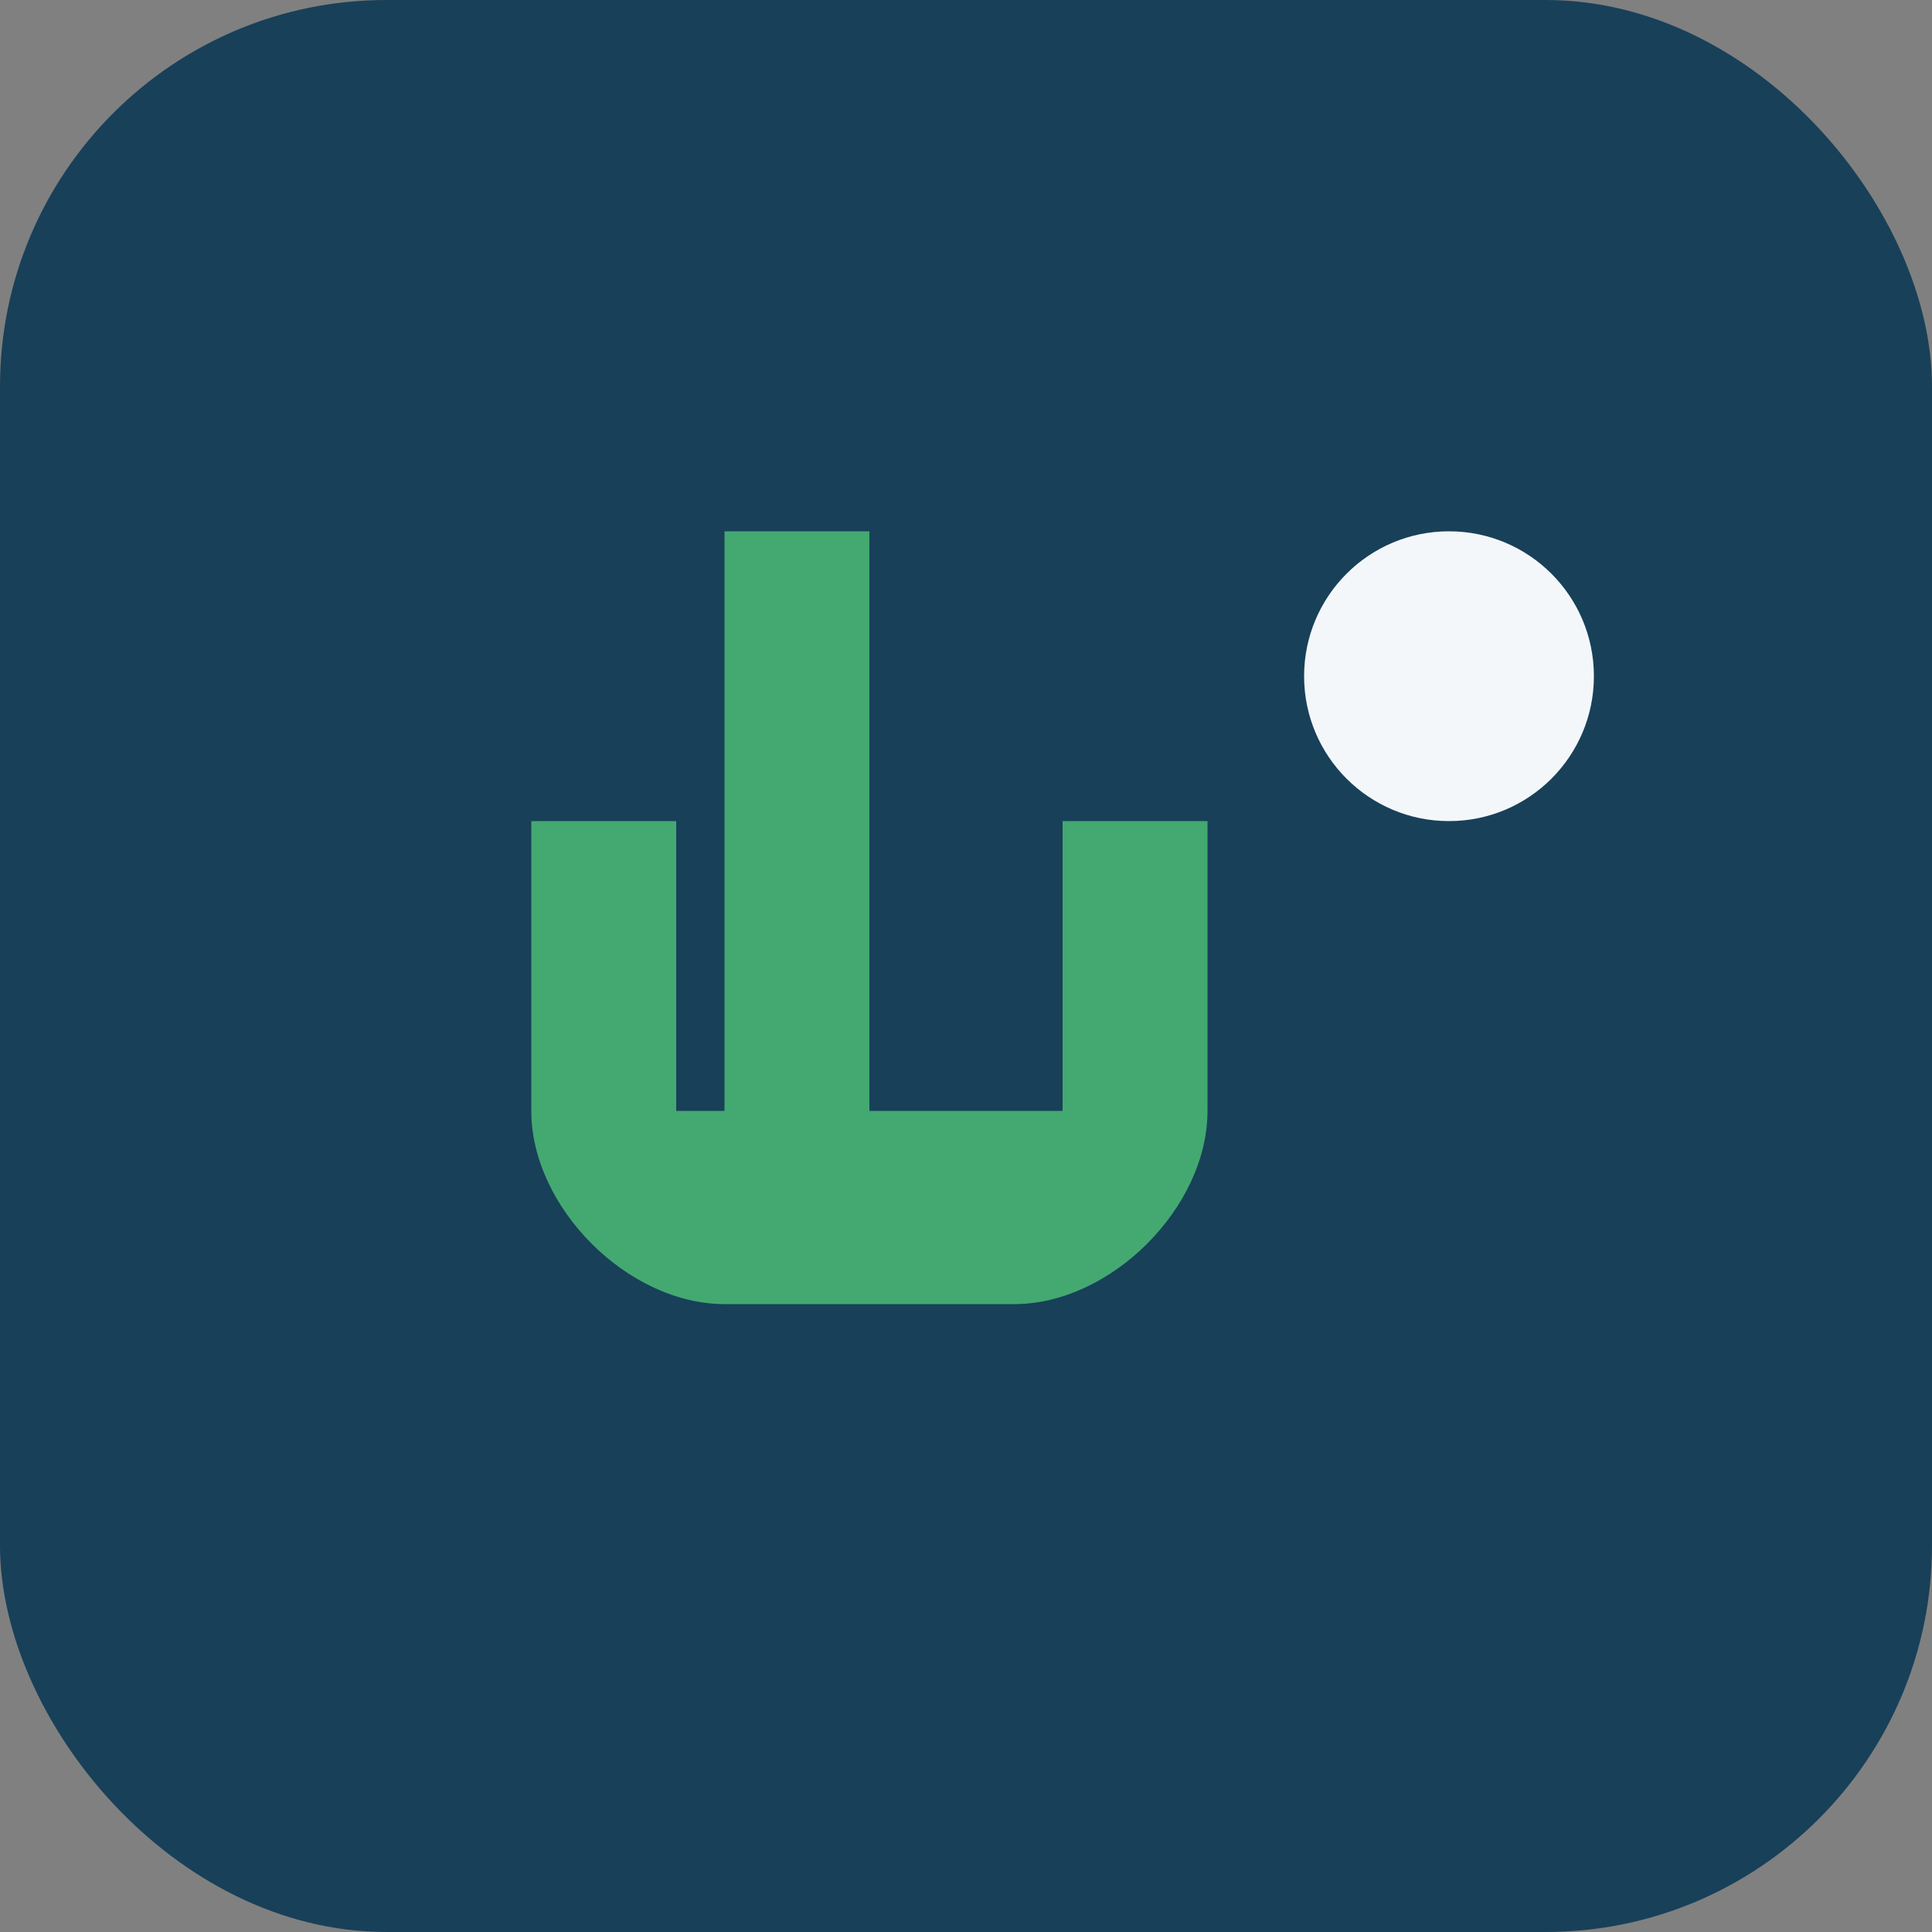 <?xml version="1.0" encoding="UTF-8"?>
<svg xmlns="http://www.w3.org/2000/svg" width="40" height="40" viewBox="0 0 40 40"><rect x="0" y="0" width="40" height="40" fill="#808080" stroke="none"/><rect width="40" height="40" rx="8" fill="#184059"/><path d="M11 23h4V11h3v12h4v-6h3v6c0 2-2 4-4 4h-6c-2 0-4-2-4-4v-6h3v6z" fill="#43A971"/><circle cx="30" cy="14" r="3" fill="#F3F7FA"/></svg>